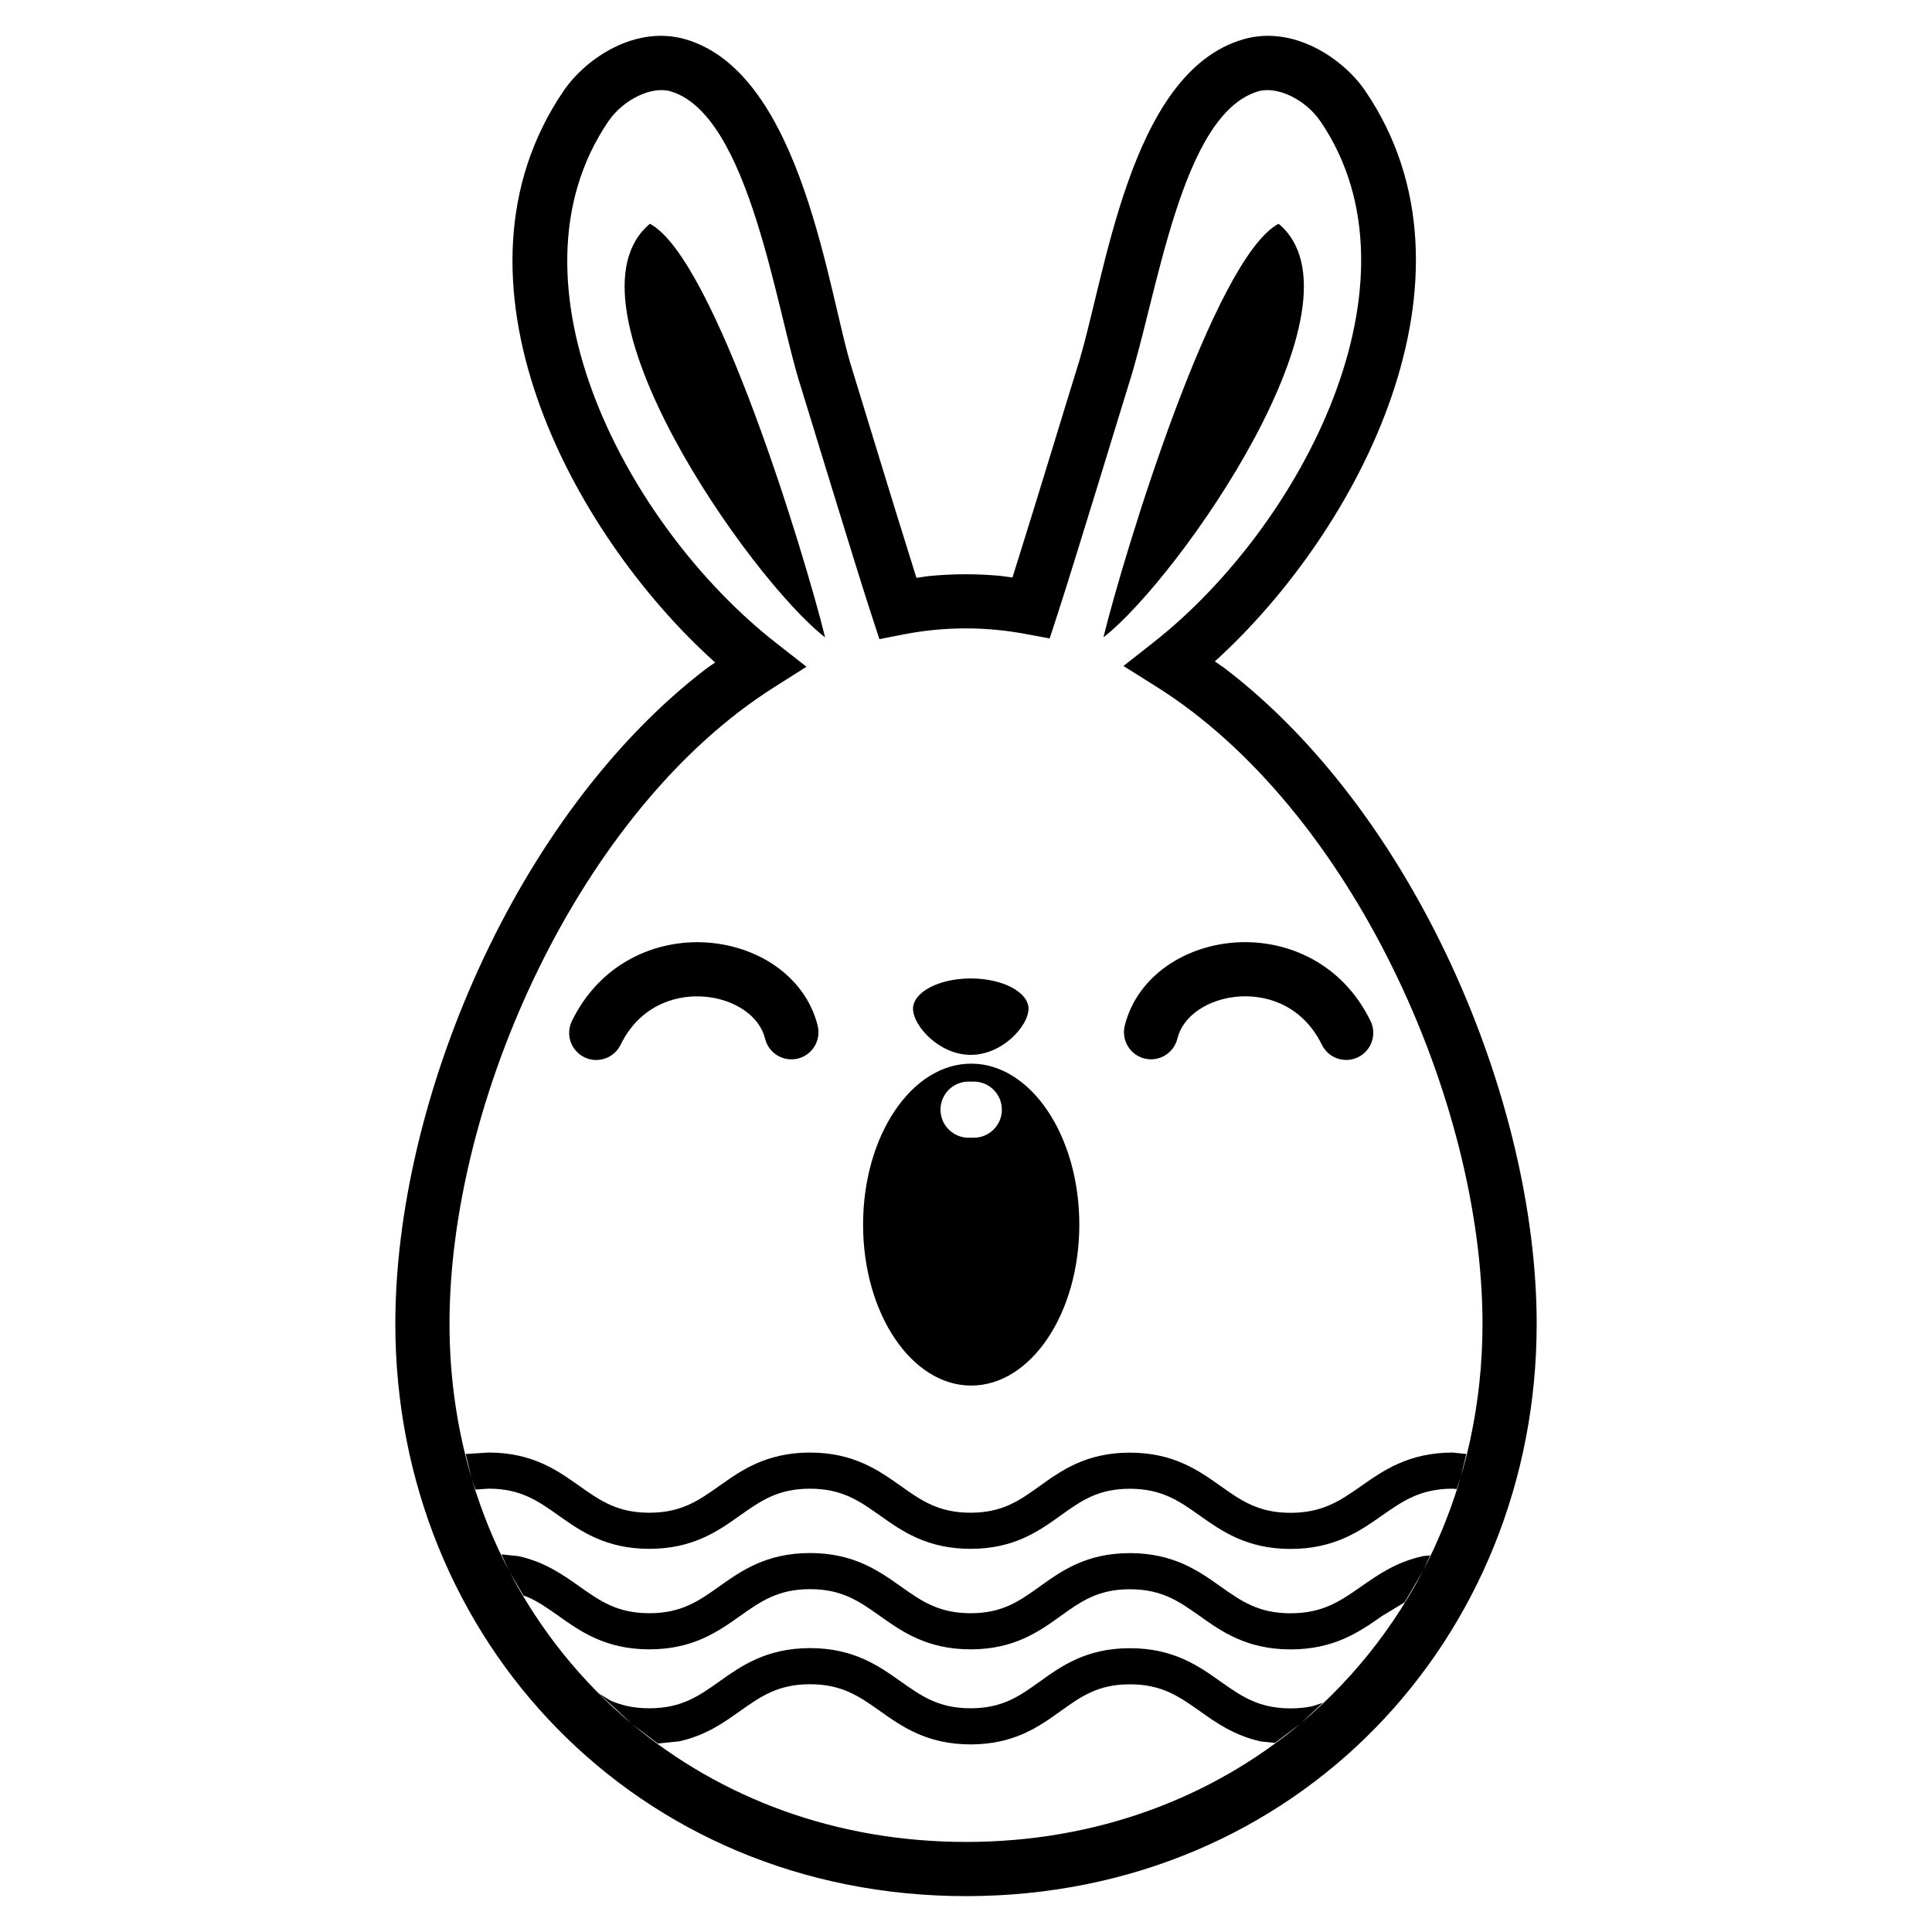 <?xml version="1.0" encoding="UTF-8"?>
<!-- Uploaded to: SVG Repo, www.svgrepo.com, Generator: SVG Repo Mixer Tools -->
<svg fill="#000000" width="800px" height="800px" version="1.1" viewBox="144 144 512 512" xmlns="http://www.w3.org/2000/svg">
 <path d="m248.77 495c-0.09-59.008 31.805-135.02 82.328-173.75l2.426-1.695-0.277-0.234c-38.059-34.348-73.703-101.53-39.906-151.21 5.781-8.523 18.988-17.59 32.371-13.684 31.102 9.078 37.879 68.125 44.121 87.441 0.973 3.059 11.07 36.395 16.758 54.387l0.281 0.887 3.18-0.473c3.219-0.312 6.469-0.48 9.754-0.488 3.211 0 6.379 0.152 9.52 0.449l2.981 0.418 0.336-1.051c5.75-18.195 15.734-51.18 16.699-54.141 7.606-23.559 13.531-78.508 44.113-87.43 13.383-3.906 26.59 5.168 32.367 13.684 33.566 49.375-1.965 116.7-39.66 150.97l-0.223 0.188 2.43 1.688c50.691 38.551 82.793 114.59 82.867 173.66 0.117 83.586-63.574 151.77-151.04 151.88-87.461 0.102-151.33-67.902-151.43-151.49zm239.9 105.75-6.785 5.137-3.762-0.395c-7.059-1.547-11.895-5.004-16.188-8.047-5.523-3.91-10.082-7.09-18.527-7.082-8.371 0.008-12.852 3.164-18.285 7.066-5.656 4.051-12.273 8.848-23.859 8.855-11.637 0.004-18.324-4.785-24.062-8.848-5.523-3.91-10.09-7.094-18.52-7.094-8.445 0-13.012 3.176-18.535 7.086-4.297 3.051-9.133 6.512-16.195 8.047l-5.59 0.578-6.676-5.023c23.391 19.48 53.887 31.141 88.496 31.102 34.641-0.035 65.141-11.801 88.488-31.383zm-177.37-0.047-8.531-7.887 2.961 1.82c2.891 1.281 6.141 2.074 10.359 2.074 8.438 0 13.008-3.176 18.527-7.086 5.731-4.066 12.422-8.855 24.062-8.855 11.633 0 18.324 4.797 24.055 8.855 5.523 3.914 10.082 7.094 18.52 7.086 8.371-0.008 12.852-3.164 18.285-7.066 5.656-4.051 12.273-8.848 23.859-8.852 11.637-0.016 18.332 4.773 24.07 8.84 5.523 3.906 10.09 7.098 18.527 7.106 2.121 0.008 4.008-0.195 5.731-0.551l2.859-0.926-5.844 5.418c30.016-25.207 48.191-63.332 48.137-106.05-0.074-59.168-34.891-136.34-86.512-168.71l-8.641-5.422 8.016-6.301c38.906-30.598 73.113-95.504 44.207-138.02-3.922-5.777-11.445-9.438-16.473-7.977-20.52 5.988-26.676 53.891-34.48 78.078-0.746 2.285-14.234 46.754-18.875 60.941l-1.953 5.977-6.188-1.152c-5.289-0.996-10.676-1.52-16.156-1.512-5.637 0.012-11.152 0.562-16.539 1.625l-6.234 1.223-1.973-6.031c-4.609-14.082-18.113-58.586-18.918-61.082-6.477-20.074-13.57-71.957-34.473-78.066-5.027-1.461-12.562 2.203-16.48 7.977-29.125 42.824 5.176 107.52 44.496 138.24l8.027 6.273-8.602 5.449c-51.477 32.586-86.094 109.75-86.004 168.84 0.012 14.152 2.027 27.789 5.809 40.613l-1.523-6.262 6.078-0.391c11.637 0 18.32 4.793 24.055 8.855 5.523 3.91 10.09 7.094 18.535 7.094 8.438 0 12.996-3.18 18.52-7.086 5.731-4.066 12.422-8.855 24.062-8.855 11.633 0 18.324 4.797 24.055 8.859 5.519 3.91 10.09 7.09 18.52 7.082 8.371-0.008 12.852-3.164 18.285-7.059 5.664-4.059 12.273-8.848 23.859-8.863 11.641-0.004 18.332 4.777 24.07 8.84 5.519 3.918 10.09 7.102 18.527 7.109 8.508 0.004 13.16-3.191 18.766-7.113 5.812-4.07 12.582-8.863 24.273-8.855l3.578 0.371-1.504 6.207-1.074 3.094-1.008-0.098c-8.512-0.008-13.168 3.195-18.777 7.121-5.809 4.07-12.582 8.859-24.262 8.844-11.637-0.012-18.324-4.809-24.055-8.867-5.523-3.91-10.09-7.086-18.527-7.078-8.371 0.008-12.852 3.168-18.285 7.066-5.664 4.059-12.273 8.848-23.859 8.852-11.637 0.016-18.328-4.781-24.062-8.844-5.523-3.91-10.09-7.094-18.52-7.094-8.445 0-13.012 3.176-18.535 7.086-5.731 4.062-12.418 8.852-24.047 8.852-11.641 0-18.332-4.789-24.07-8.852-5.519-3.91-10.09-7.094-18.52-7.094l-3.465 0.227-0.934-2.625c2.519 8.422 5.797 16.492 9.781 24.121l-1.988-4.305 4.481 0.457c7.051 1.539 11.887 4.996 16.195 8.039 5.519 3.91 10.09 7.094 18.531 7.094 8.43 0 13-3.176 18.52-7.094 5.731-4.062 12.422-8.852 24.062-8.852 11.637 0 18.324 4.797 24.055 8.859 5.523 3.91 10.086 7.094 18.52 7.086 8.371-0.004 12.852-3.164 18.285-7.066 5.656-4.055 12.273-8.852 23.863-8.859 11.641-0.008 18.332 4.781 24.066 8.84 5.523 3.918 10.09 7.102 18.527 7.102 8.512 0.008 13.16-3.191 18.77-7.113 4.352-3.043 9.25-6.504 16.363-8.035l1.879-0.195-1.824 3.977-4.945 8.473-5.984 3.625c-5.812 4.066-12.582 8.855-24.266 8.84-11.633-0.004-18.324-4.793-24.055-8.859-5.519-3.91-10.09-7.086-18.527-7.078-8.367 0.004-12.848 3.164-18.285 7.066-5.652 4.055-12.27 8.852-23.859 8.859-11.633 0.008-18.324-4.781-24.062-8.848-5.519-3.914-10.09-7.102-18.52-7.102-8.441 0-13.012 3.188-18.527 7.094-5.734 4.059-12.418 8.855-24.055 8.855-11.641 0-18.332-4.789-24.066-8.855-2.762-1.953-5.289-3.727-8.176-5.008l-1.102-0.359-3.648-6.191c8.121 15.438 19.09 29.066 32.363 40.168zm61.426-132.17c0-23.543 12.836-42.656 28.648-42.656s28.656 19.113 28.656 42.656c0 23.547-12.844 42.656-28.656 42.656s-28.648-19.109-28.648-42.656zm36.777-30.457v-0.012c0-4.106-3.332-7.43-7.438-7.43h-1.383c-4.106 0-7.438 3.324-7.438 7.43v0.012c0 4.106 3.332 7.43 7.438 7.43h1.383c4.106 0 7.438-3.324 7.438-7.43zm-110.64-13.891c-3.559-1.742-5.035-6.039-3.305-9.602 7.531-15.414 22.176-21.629 35.531-20.824 6.594 0.406 13.051 2.508 18.344 6.176 5.32 3.695 9.578 9.082 11.266 15.906 0.945 3.848-1.406 7.738-5.246 8.691-3.852 0.949-7.738-1.402-8.691-5.246-0.719-2.93-2.602-5.535-5.516-7.555-2.945-2.043-6.828-3.387-11.023-3.641-8.27-0.5-17.059 3.148-21.758 12.789-1.742 3.559-6.039 5.039-9.602 3.305zm195.44-3.32c-4.715-9.664-13.52-13.285-21.758-12.789-4.203 0.254-8.078 1.598-11.023 3.641-2.914 2.023-4.793 4.629-5.512 7.551-0.949 3.848-4.844 6.199-8.688 5.254-3.848-0.949-6.199-4.844-5.254-8.688 1.688-6.832 5.945-12.219 11.266-15.914 5.285-3.668 11.742-5.769 18.34-6.172 13.32-0.805 27.992 5.383 35.535 20.824 1.734 3.559 0.254 7.859-3.305 9.598-3.562 1.734-7.859 0.258-9.602-3.305zm-108.34-9.523c0-4.426 6.859-8.043 15.309-8.043 8.445 0 15.301 3.617 15.301 8.043 0 4.441-6.856 12.207-15.301 12.207-8.449 0-15.309-7.766-15.309-12.207zm-23.492-98.586c-19.695-15.418-71.238-88.656-46.234-109.45 17.133 9.055 40.98 87.52 46.43 109.6-0.066-0.047-0.129-0.102-0.195-0.148zm120.37-109.45c25 20.797-26.543 94.035-46.238 109.45-0.059 0.047-0.125 0.102-0.188 0.148 5.441-22.082 29.289-100.55 46.426-109.6z" fill-rule="evenodd"/>
</svg>
